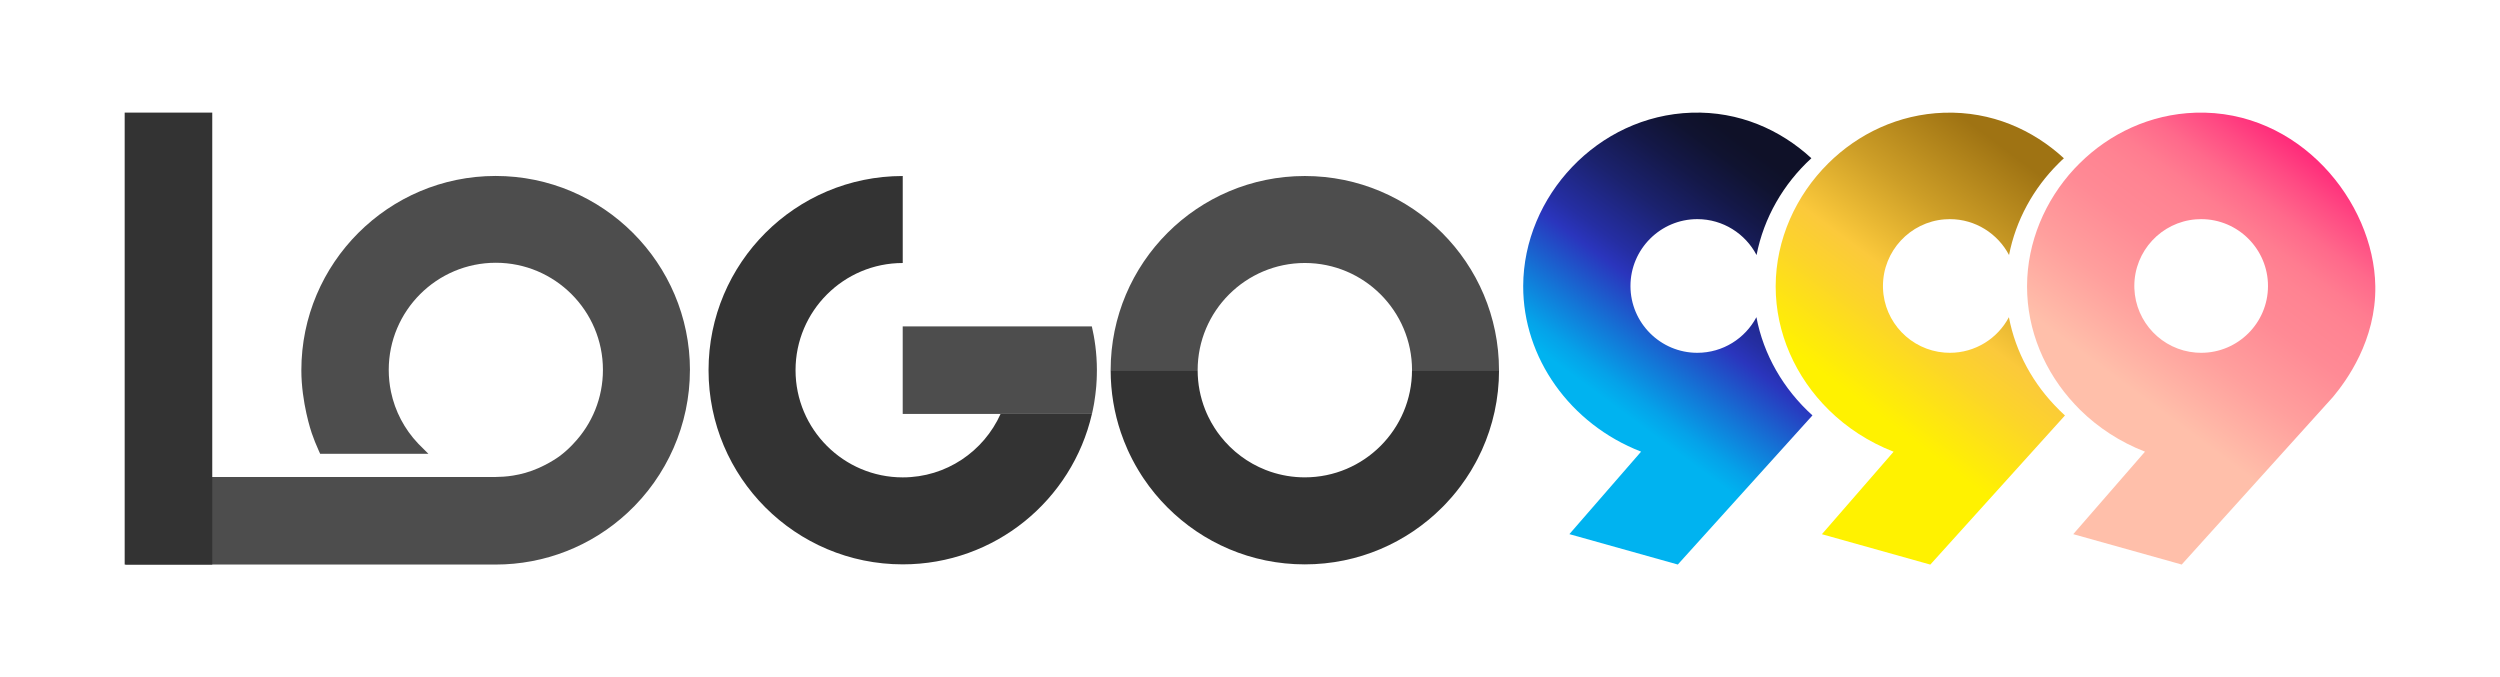 <?xml version="1.0" encoding="UTF-8"?>
<svg xmlns="http://www.w3.org/2000/svg" xmlns:xlink="http://www.w3.org/1999/xlink" id="Layer_1" version="1.1" viewBox="0 0 1275.92 345.6">
  <defs>
    <style>
      .st0 {
        fill: url(#linear-gradient2);
      }

      .st1 {
        fill: #4d4d4d;
      }

      .st2 {
        fill: url(#linear-gradient1);
      }

      .st3 {
        fill: #333;
      }

      .st4 {
        fill: url(#linear-gradient);
      }
    </style>
    <linearGradient id="linear-gradient" x1="821.31" y1="205.3" x2="909.12" y2="86.63" gradientUnits="userSpaceOnUse">
      <stop offset="0" stop-color="#00b3f0"></stop>
      <stop offset=".07" stop-color="#05a2e9"></stop>
      <stop offset=".2" stop-color="#1377d7"></stop>
      <stop offset=".39" stop-color="#2a35bd"></stop>
      <stop offset=".46" stop-color="#252ea3"></stop>
      <stop offset=".64" stop-color="#1b226e"></stop>
      <stop offset=".8" stop-color="#141848"></stop>
      <stop offset=".92" stop-color="#101330"></stop>
      <stop offset="1" stop-color="#0f1128"></stop>
    </linearGradient>
    <linearGradient id="linear-gradient1" x1="949.84" y1="205.33" x2="1038.15" y2="87" gradientUnits="userSpaceOnUse">
      <stop offset="0" stop-color="#fff200"></stop>
      <stop offset=".28" stop-color="#fcd42a"></stop>
      <stop offset=".42" stop-color="#fbc93b"></stop>
      <stop offset=".69" stop-color="#cd9e27"></stop>
      <stop offset="1" stop-color="#9f7313"></stop>
    </linearGradient>
    <linearGradient id="linear-gradient2" x1="1078.99" y1="205.72" x2="1184.78" y2="62.88" gradientUnits="userSpaceOnUse">
      <stop offset=".06" stop-color="#ffbfaa"></stop>
      <stop offset=".27" stop-color="#ff9f9d"></stop>
      <stop offset=".45" stop-color="#ff8a95"></stop>
      <stop offset=".57" stop-color="#ff8392"></stop>
      <stop offset=".63" stop-color="#ff7c90"></stop>
      <stop offset=".72" stop-color="#ff698b"></stop>
      <stop offset=".82" stop-color="#ff4a83"></stop>
      <stop offset=".94" stop-color="#ff2077"></stop>
      <stop offset="1" stop-color="#ff0771"></stop>
    </linearGradient>
  </defs>
  <g>
    <path class="st4" d="M896.42,161.87c-5.72,10.82-17.09,18.19-30.17,18.19-18.81,0-34.11-15.3-34.11-34.09s15.3-34.13,34.11-34.13c13.11,0,24.53,7.44,30.24,18.33,3.68-18.99,13.73-36.38,27.98-49.41-15.85-14.59-36.95-24.02-61.11-23.25-48.07,1.55-85.82,42.78-85.97,88.45-.12,36.49,23.79,70.44,60.17,84.55-12.19,14.03-24.39,28.07-36.6,42.1,18.44,5.17,36.9,10.34,55.34,15.51,22.92-25.37,45.82-50.74,68.72-76.11-14.85-13.4-25-31.04-28.6-50.15Z"></path>
    <path class="st2" d="M1050.97,209.25c-13.25-13.02-22.31-29.54-25.69-47.36-5.72,10.8-17.09,18.17-30.15,18.17-.91,0-1.81-.04-2.72-.11-17.16-1.35-30.79-15.44-31.39-32.79-.02-.39-.02-.8-.02-1.19,0-17.89,13.86-32.64,31.41-34.02.91-.07,1.81-.11,2.72-.11,13.09,0,24.5,7.44,30.22,18.32,3.45-17.75,12.47-34.13,25.28-46.79.89-.91,1.79-1.78,2.72-2.59-15.85-14.59-36.95-24.02-61.11-23.25h-.14c-23.06.78-43.74,10.68-59.02,25.85-16.54,16.38-26.75,38.89-26.83,62.61v.25c0,23.66,10.11,46.26,27.16,63.03,9.17,9.02,20.34,16.34,33.03,21.27-12.2,14.03-24.41,28.07-36.6,42.1,17,4.76,34,9.52,51,14.3,1.44.39,2.9.8,4.33,1.21,22.9-25.37,45.8-50.74,68.72-76.11-.99-.91-1.99-1.83-2.93-2.77Z"></path>
    <path class="st0" d="M1120.51,57.52h-.14c-23.04.78-43.72,10.68-59,25.85-.94.91-1.85,1.85-2.74,2.81-14.92,16.11-24.02,37.41-24.09,59.8v.28c0,22.31,8.99,43.67,24.34,60.08.89.99,1.85,1.95,2.81,2.91,9.17,9.01,20.34,16.34,33.04,21.27-12.2,14.03-24.41,28.07-36.61,42.1,17,4.76,34,9.52,51,14.28,1.46.41,2.9.82,4.35,1.23,25.72-28.5,51.45-56.99,77.17-85.49,6.8-8.15,22.1-28.89,21.64-56.67-.73-43.01-38.91-90.14-91.78-88.45ZM1089.31,147.2c-.02-.41-.02-.82-.02-1.23,0-17.89,13.84-32.64,31.39-34.02.91-.07,1.81-.11,2.72-.11,18.81,0,34.11,15.31,34.11,34.13s-15.3,34.09-34.11,34.09c-.91,0-1.81-.04-2.72-.11-17.14-1.35-30.75-15.44-31.37-32.76Z"></path>
  </g>
  <path class="st1" d="M352.11,188.97c0,27.52-11.62,54.05-31.89,72.79-18.38,17.01-42.28,26.37-67.28,26.37H64.08v-44.7h188.97c1.55-.02,2.88-.08,3.93-.16,1.31-.09,2.25-.2,2.5-.23.4-.05,1.29-.16,2.43-.34.48-.08,1.64-.28,3.14-.6,0,0,1.52-.34,2.99-.75,9.59-2.68,17.29-8.35,17.29-8.35,2.46-1.81,4.81-3.9,7-6.22h.01s.18-.21.18-.21c9.8-10.22,15.2-23.64,15.2-37.81,0-30.14-24.52-54.66-54.66-54.66s-54.66,24.52-54.66,54.66c0,3.8.39,7.58,1.15,11.22,2.06,9.88,6.84,18.99,13.82,26.35l.09.09.02.03,5.16,5.15h-55.24l-.8-1.77c-1.29-2.85-2.47-5.8-3.5-8.79-.22-.63-5.3-15.63-5.3-32.08,0-54.68,44.48-99.16,99.16-99.16s99.17,44.48,99.17,99.16Z"></path>
  <path class="st3" d="M557.28,211.28c.16-.62.3-1.26.43-1.9-.12.66-.27,1.28-.41,1.9h-.02Z"></path>
  <rect class="st3" x="63.63" y="57.47" width="44.7" height="230.66"></rect>
  <path class="st3" d="M510.65,211.28c-8.56,19.06-27.7,32.36-49.92,32.36-30.17,0-54.71-24.54-54.71-54.71s24.54-54.7,54.71-54.7v-44.4c-54.73,0-99.11,44.36-99.11,99.09s44.38,99.11,99.11,99.11c47.04,0,86.41-32.78,96.55-76.75h-46.63Z"></path>
  <path class="st1" d="M559.82,188.92c0,.85-.02,1.7-.04,2.56-.02.75-.04,1.49-.07,2.22-.05,1.12-.12,2.22-.21,3.32-.05.68-.12,1.37-.2,2.04-.09.82-.18,1.65-.28,2.49-.12,1.03-.27,2.06-.44,3.07-.07.5-.16.98-.23,1.47-.05.28-.11.57-.16.85-.09.52-.2,1.03-.3,1.54-.05.3-.11.59-.18.89-.12.64-.27,1.28-.43,1.9h-96.57v-44.7h96.52c1.37,5.82,2.58,13.43,2.59,22.34Z"></path>
  <path class="st1" d="M765.06,188.92h-44.4c0-30.17-24.52-54.68-54.7-54.7h-.02c-30.17.02-54.7,24.52-54.7,54.7h-44.4c0-54.73,44.36-99.08,99.09-99.09h.02c54.73.02,99.09,44.36,99.09,99.09Z"></path>
  <path class="st3" d="M765.06,188.92c0,14.54-3.13,28.34-8.76,40.79-.66,1.46-1.37,2.89-2.1,4.32-.36.73-.73,1.42-1.12,2.13-.76,1.4-1.56,2.79-2.38,4.16-.83,1.35-1.69,2.7-2.58,4.01-.91,1.31-1.81,2.61-2.77,3.89-1.42,1.9-2.93,3.77-4.48,5.56-1.05,1.19-2.11,2.38-3.2,3.52-.55.57-1.1,1.14-1.67,1.7-17.94,17.94-42.71,29.04-70.08,29.04s-52.12-11.08-70.06-29.04c-4.49-4.48-8.54-9.38-12.11-14.67-.39-.59-.78-1.15-1.15-1.74-1.12-1.76-2.2-3.55-3.23-5.38-1.01-1.83-1.99-3.69-2.89-5.59-.3-.62-.6-1.26-.89-1.9-.66-1.47-1.28-2.95-1.88-4.46-.59-1.49-1.14-3.02-1.67-4.55-3.37-9.98-5.2-20.67-5.2-31.79h44.4c0,7.07,1.35,13.83,3.8,20.05.48,1.24,1.03,2.45,1.6,3.66.96,1.99,2.04,3.91,3.23,5.77.46.73.96,1.46,1.47,2.18.5.71,1.03,1.42,1.58,2.1,5.95,7.58,13.87,13.57,22.98,17.15.82.32,1.65.64,2.5.92,5.51,1.86,11.4,2.88,17.53,2.88,30.17,0,54.71-24.54,54.71-54.71h44.4Z"></path>
</svg>
